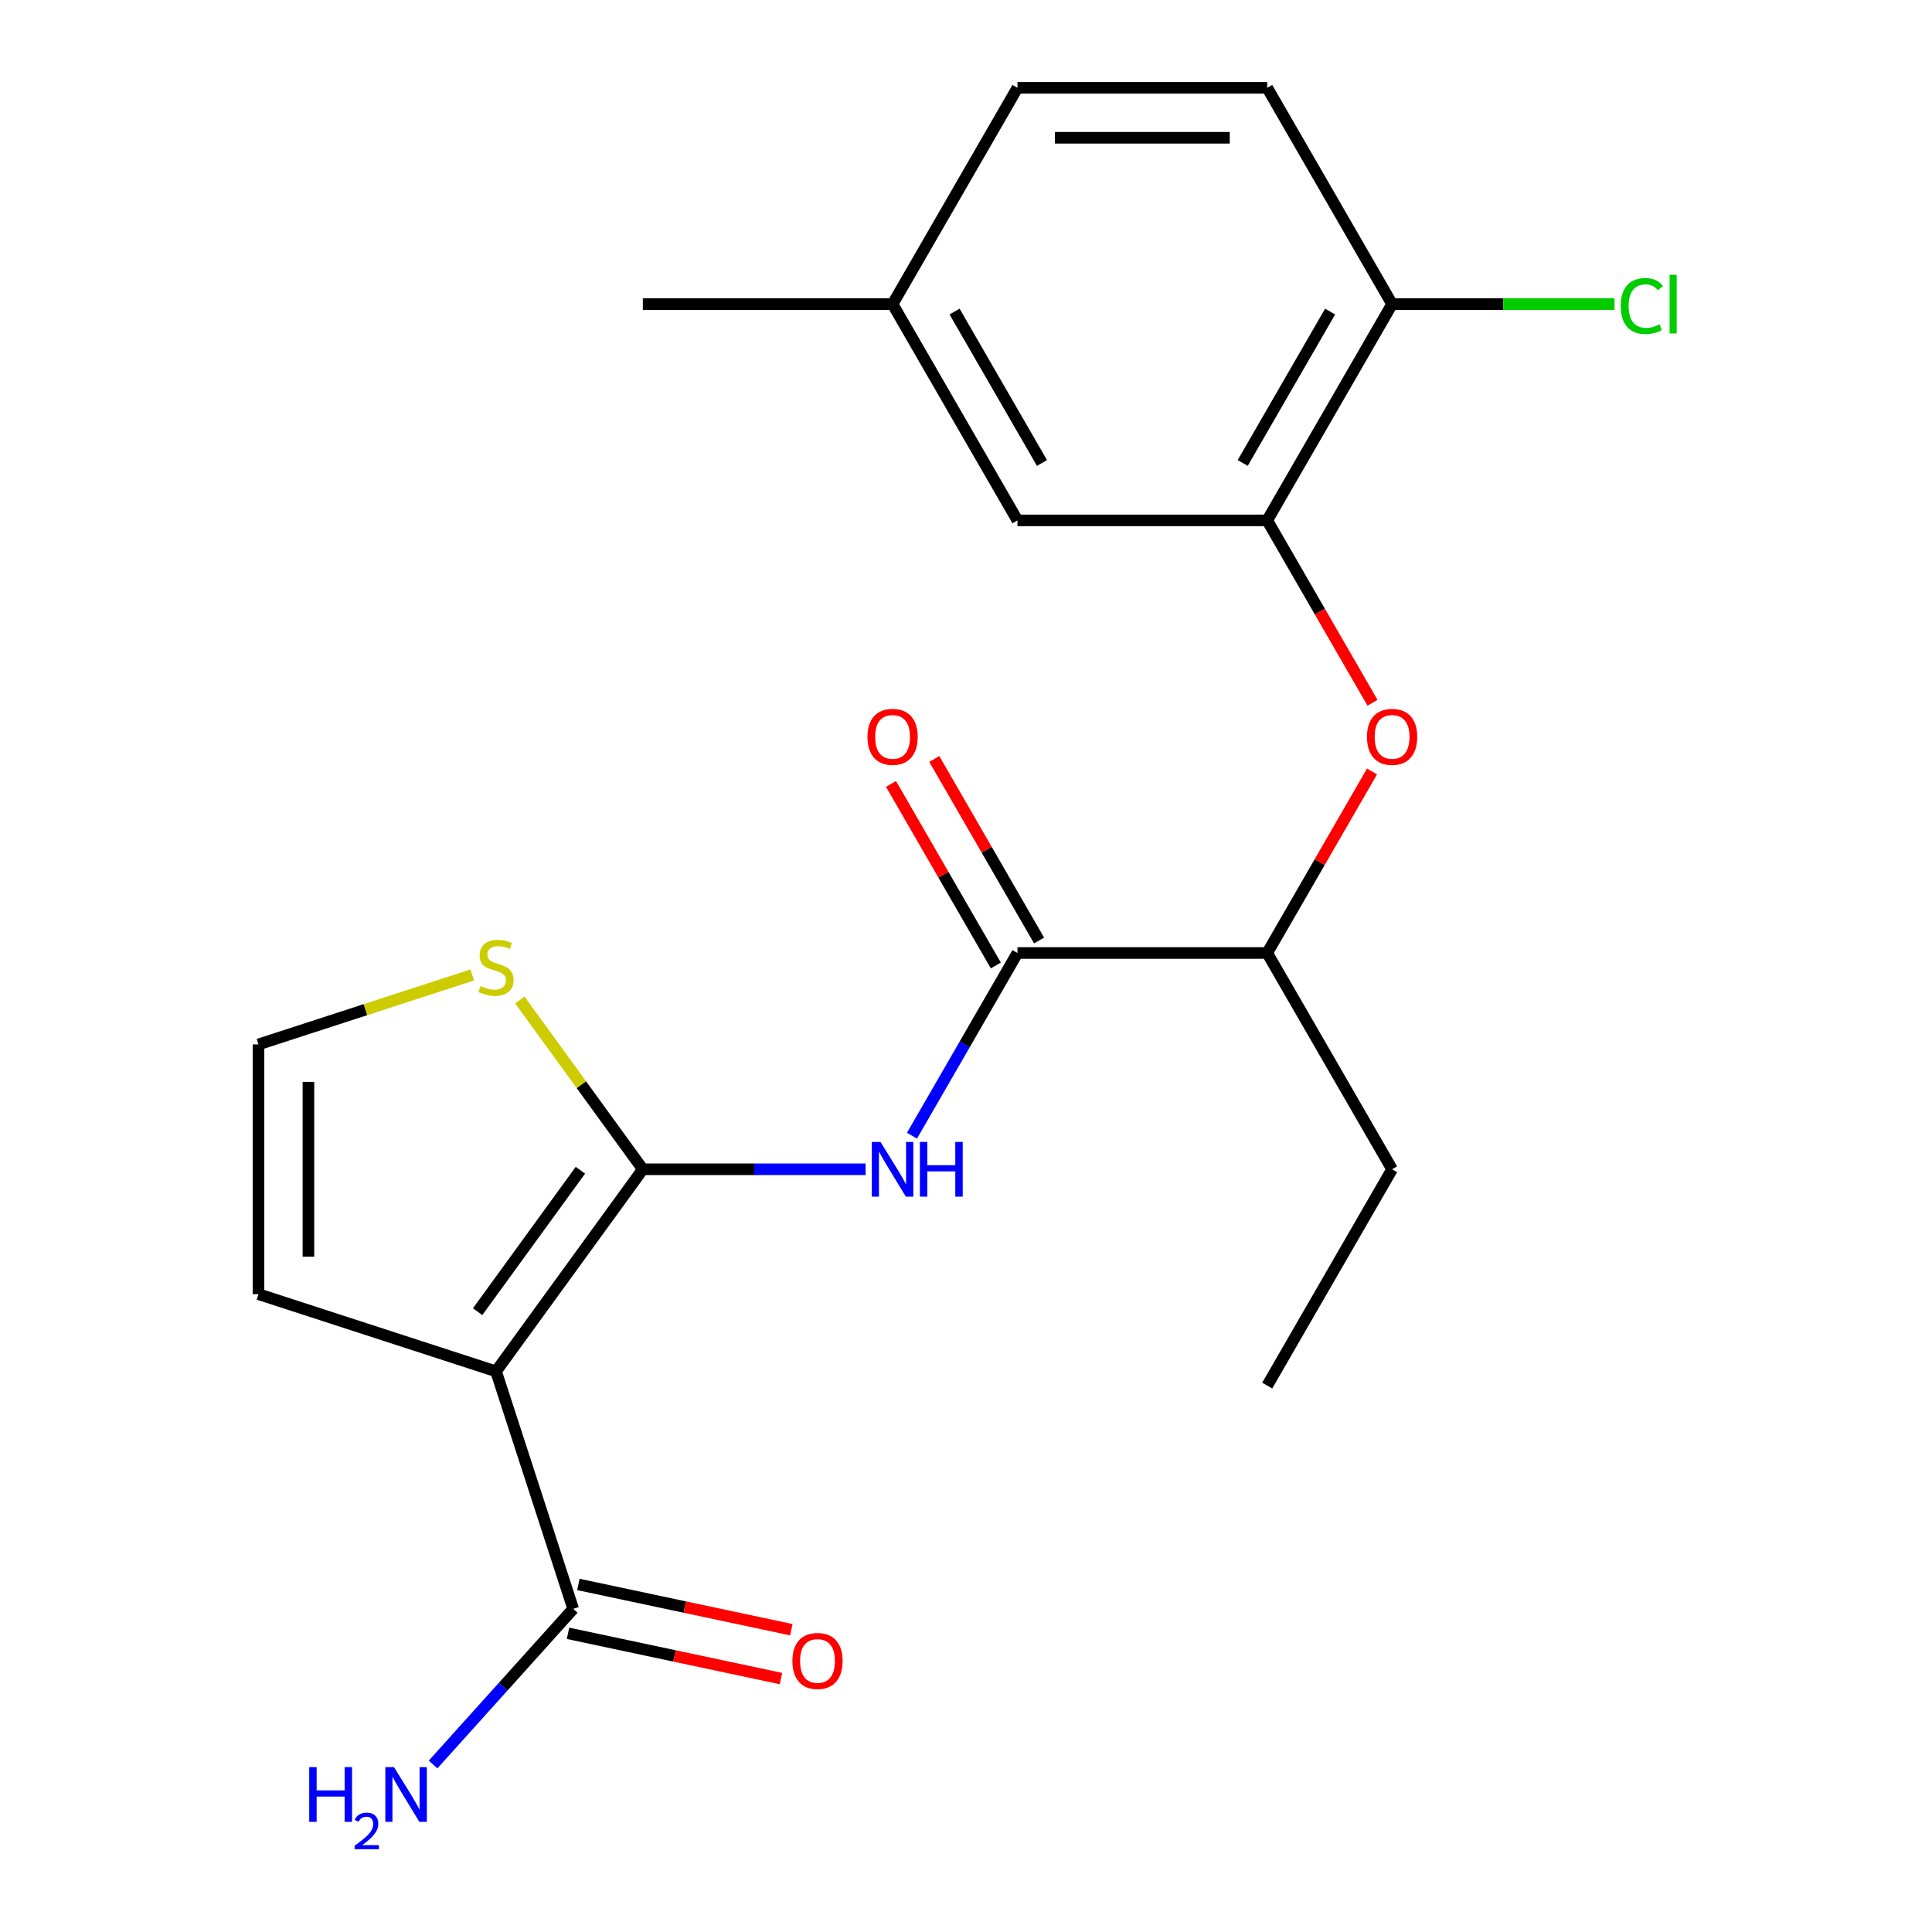 <?xml version='1.0' encoding='iso-8859-1'?>
<svg version='1.1' baseProfile='full'
              xmlns='http://www.w3.org/2000/svg'
                      xmlns:rdkit='http://www.rdkit.org/xml'
                      xmlns:xlink='http://www.w3.org/1999/xlink'
                  xml:space='preserve'
width='1000px' height='1000px' viewBox='0 0 1000 1000'>
<!-- END OF HEADER -->
<rect style='opacity:1.0;fill:#FFFFFF;stroke:none' width='1000' height='1000' x='0' y='0'> </rect>
<path class='bond-0' d='M 332.726,605.222 L 256.741,709.806' style='fill:none;fill-rule:evenodd;stroke:#000000;stroke-width:6px;stroke-linecap:butt;stroke-linejoin:miter;stroke-opacity:1' />
<path class='bond-0' d='M 300.412,605.713 L 247.222,678.921' style='fill:none;fill-rule:evenodd;stroke:#000000;stroke-width:6px;stroke-linecap:butt;stroke-linejoin:miter;stroke-opacity:1' />
<path class='bond-1' d='M 332.726,605.222 L 390.376,605.222' style='fill:none;fill-rule:evenodd;stroke:#000000;stroke-width:6px;stroke-linecap:butt;stroke-linejoin:miter;stroke-opacity:1' />
<path class='bond-1' d='M 390.376,605.222 L 448.027,605.222' style='fill:none;fill-rule:evenodd;stroke:#0000FF;stroke-width:6px;stroke-linecap:butt;stroke-linejoin:miter;stroke-opacity:1' />
<path class='bond-4' d='M 332.726,605.222 L 300.89,561.403' style='fill:none;fill-rule:evenodd;stroke:#000000;stroke-width:6px;stroke-linecap:butt;stroke-linejoin:miter;stroke-opacity:1' />
<path class='bond-4' d='M 300.89,561.403 L 269.053,517.584' style='fill:none;fill-rule:evenodd;stroke:#CCCC00;stroke-width:6px;stroke-linecap:butt;stroke-linejoin:miter;stroke-opacity:1' />
<path class='bond-3' d='M 256.741,709.806 L 296.689,832.752' style='fill:none;fill-rule:evenodd;stroke:#000000;stroke-width:6px;stroke-linecap:butt;stroke-linejoin:miter;stroke-opacity:1' />
<path class='bond-7' d='M 256.741,709.806 L 133.796,669.858' style='fill:none;fill-rule:evenodd;stroke:#000000;stroke-width:6px;stroke-linecap:butt;stroke-linejoin:miter;stroke-opacity:1' />
<path class='bond-2' d='M 472.04,587.83 L 499.338,540.549' style='fill:none;fill-rule:evenodd;stroke:#0000FF;stroke-width:6px;stroke-linecap:butt;stroke-linejoin:miter;stroke-opacity:1' />
<path class='bond-2' d='M 499.338,540.549 L 526.635,493.269' style='fill:none;fill-rule:evenodd;stroke:#000000;stroke-width:6px;stroke-linecap:butt;stroke-linejoin:miter;stroke-opacity:1' />
<path class='bond-8' d='M 526.635,493.269 L 655.908,493.269' style='fill:none;fill-rule:evenodd;stroke:#000000;stroke-width:6px;stroke-linecap:butt;stroke-linejoin:miter;stroke-opacity:1' />
<path class='bond-11' d='M 537.831,486.805 L 510.706,439.824' style='fill:none;fill-rule:evenodd;stroke:#000000;stroke-width:6px;stroke-linecap:butt;stroke-linejoin:miter;stroke-opacity:1' />
<path class='bond-11' d='M 510.706,439.824 L 483.582,392.843' style='fill:none;fill-rule:evenodd;stroke:#FF0000;stroke-width:6px;stroke-linecap:butt;stroke-linejoin:miter;stroke-opacity:1' />
<path class='bond-11' d='M 515.44,499.732 L 488.315,452.751' style='fill:none;fill-rule:evenodd;stroke:#000000;stroke-width:6px;stroke-linecap:butt;stroke-linejoin:miter;stroke-opacity:1' />
<path class='bond-11' d='M 488.315,452.751 L 461.191,405.771' style='fill:none;fill-rule:evenodd;stroke:#FF0000;stroke-width:6px;stroke-linecap:butt;stroke-linejoin:miter;stroke-opacity:1' />
<path class='bond-13' d='M 294.001,845.396 L 349.109,857.11' style='fill:none;fill-rule:evenodd;stroke:#000000;stroke-width:6px;stroke-linecap:butt;stroke-linejoin:miter;stroke-opacity:1' />
<path class='bond-13' d='M 349.109,857.11 L 404.217,868.824' style='fill:none;fill-rule:evenodd;stroke:#FF0000;stroke-width:6px;stroke-linecap:butt;stroke-linejoin:miter;stroke-opacity:1' />
<path class='bond-13' d='M 299.377,820.107 L 354.485,831.82' style='fill:none;fill-rule:evenodd;stroke:#000000;stroke-width:6px;stroke-linecap:butt;stroke-linejoin:miter;stroke-opacity:1' />
<path class='bond-13' d='M 354.485,831.82 L 409.593,843.534' style='fill:none;fill-rule:evenodd;stroke:#FF0000;stroke-width:6px;stroke-linecap:butt;stroke-linejoin:miter;stroke-opacity:1' />
<path class='bond-15' d='M 296.689,832.752 L 260.425,873.027' style='fill:none;fill-rule:evenodd;stroke:#000000;stroke-width:6px;stroke-linecap:butt;stroke-linejoin:miter;stroke-opacity:1' />
<path class='bond-15' d='M 260.425,873.027 L 224.16,913.303' style='fill:none;fill-rule:evenodd;stroke:#0000FF;stroke-width:6px;stroke-linecap:butt;stroke-linejoin:miter;stroke-opacity:1' />
<path class='bond-9' d='M 244.43,504.639 L 189.113,522.612' style='fill:none;fill-rule:evenodd;stroke:#CCCC00;stroke-width:6px;stroke-linecap:butt;stroke-linejoin:miter;stroke-opacity:1' />
<path class='bond-9' d='M 189.113,522.612 L 133.796,540.586' style='fill:none;fill-rule:evenodd;stroke:#000000;stroke-width:6px;stroke-linecap:butt;stroke-linejoin:miter;stroke-opacity:1' />
<path class='bond-5' d='M 655.908,269.362 L 683.159,316.562' style='fill:none;fill-rule:evenodd;stroke:#000000;stroke-width:6px;stroke-linecap:butt;stroke-linejoin:miter;stroke-opacity:1' />
<path class='bond-5' d='M 683.159,316.562 L 710.411,363.763' style='fill:none;fill-rule:evenodd;stroke:#FF0000;stroke-width:6px;stroke-linecap:butt;stroke-linejoin:miter;stroke-opacity:1' />
<path class='bond-10' d='M 655.908,269.362 L 720.544,157.408' style='fill:none;fill-rule:evenodd;stroke:#000000;stroke-width:6px;stroke-linecap:butt;stroke-linejoin:miter;stroke-opacity:1' />
<path class='bond-10' d='M 643.213,239.641 L 688.458,161.274' style='fill:none;fill-rule:evenodd;stroke:#000000;stroke-width:6px;stroke-linecap:butt;stroke-linejoin:miter;stroke-opacity:1' />
<path class='bond-12' d='M 655.908,269.362 L 526.635,269.362' style='fill:none;fill-rule:evenodd;stroke:#000000;stroke-width:6px;stroke-linecap:butt;stroke-linejoin:miter;stroke-opacity:1' />
<path class='bond-6' d='M 710.157,399.307 L 683.032,446.288' style='fill:none;fill-rule:evenodd;stroke:#FF0000;stroke-width:6px;stroke-linecap:butt;stroke-linejoin:miter;stroke-opacity:1' />
<path class='bond-6' d='M 683.032,446.288 L 655.908,493.269' style='fill:none;fill-rule:evenodd;stroke:#000000;stroke-width:6px;stroke-linecap:butt;stroke-linejoin:miter;stroke-opacity:1' />
<path class='bond-22' d='M 133.796,669.858 L 133.796,540.586' style='fill:none;fill-rule:evenodd;stroke:#000000;stroke-width:6px;stroke-linecap:butt;stroke-linejoin:miter;stroke-opacity:1' />
<path class='bond-22' d='M 159.65,650.468 L 159.65,559.977' style='fill:none;fill-rule:evenodd;stroke:#000000;stroke-width:6px;stroke-linecap:butt;stroke-linejoin:miter;stroke-opacity:1' />
<path class='bond-19' d='M 655.908,493.269 L 720.544,605.222' style='fill:none;fill-rule:evenodd;stroke:#000000;stroke-width:6px;stroke-linecap:butt;stroke-linejoin:miter;stroke-opacity:1' />
<path class='bond-14' d='M 720.544,157.408 L 655.908,45.455' style='fill:none;fill-rule:evenodd;stroke:#000000;stroke-width:6px;stroke-linecap:butt;stroke-linejoin:miter;stroke-opacity:1' />
<path class='bond-17' d='M 720.544,157.408 L 778.105,157.408' style='fill:none;fill-rule:evenodd;stroke:#000000;stroke-width:6px;stroke-linecap:butt;stroke-linejoin:miter;stroke-opacity:1' />
<path class='bond-17' d='M 778.105,157.408 L 835.665,157.408' style='fill:none;fill-rule:evenodd;stroke:#00CC00;stroke-width:6px;stroke-linecap:butt;stroke-linejoin:miter;stroke-opacity:1' />
<path class='bond-16' d='M 526.635,269.362 L 461.999,157.408' style='fill:none;fill-rule:evenodd;stroke:#000000;stroke-width:6px;stroke-linecap:butt;stroke-linejoin:miter;stroke-opacity:1' />
<path class='bond-16' d='M 539.33,239.641 L 494.085,161.274' style='fill:none;fill-rule:evenodd;stroke:#000000;stroke-width:6px;stroke-linecap:butt;stroke-linejoin:miter;stroke-opacity:1' />
<path class='bond-23' d='M 655.908,45.455 L 526.635,45.455' style='fill:none;fill-rule:evenodd;stroke:#000000;stroke-width:6px;stroke-linecap:butt;stroke-linejoin:miter;stroke-opacity:1' />
<path class='bond-23' d='M 636.517,71.309 L 546.026,71.309' style='fill:none;fill-rule:evenodd;stroke:#000000;stroke-width:6px;stroke-linecap:butt;stroke-linejoin:miter;stroke-opacity:1' />
<path class='bond-18' d='M 461.999,157.408 L 526.635,45.455' style='fill:none;fill-rule:evenodd;stroke:#000000;stroke-width:6px;stroke-linecap:butt;stroke-linejoin:miter;stroke-opacity:1' />
<path class='bond-20' d='M 461.999,157.408 L 332.726,157.408' style='fill:none;fill-rule:evenodd;stroke:#000000;stroke-width:6px;stroke-linecap:butt;stroke-linejoin:miter;stroke-opacity:1' />
<path class='bond-21' d='M 720.544,605.222 L 655.908,717.176' style='fill:none;fill-rule:evenodd;stroke:#000000;stroke-width:6px;stroke-linecap:butt;stroke-linejoin:miter;stroke-opacity:1' />
<path  class='atom-2' d='M 455.739 591.062
L 465.019 606.062
Q 465.939 607.542, 467.419 610.222
Q 468.899 612.902, 468.979 613.062
L 468.979 591.062
L 472.739 591.062
L 472.739 619.382
L 468.859 619.382
L 458.899 602.982
Q 457.739 601.062, 456.499 598.862
Q 455.299 596.662, 454.939 595.982
L 454.939 619.382
L 451.259 619.382
L 451.259 591.062
L 455.739 591.062
' fill='#0000FF'/>
<path  class='atom-2' d='M 476.139 591.062
L 479.979 591.062
L 479.979 603.102
L 494.459 603.102
L 494.459 591.062
L 498.299 591.062
L 498.299 619.382
L 494.459 619.382
L 494.459 606.302
L 479.979 606.302
L 479.979 619.382
L 476.139 619.382
L 476.139 591.062
' fill='#0000FF'/>
<path  class='atom-5' d='M 248.741 510.358
Q 249.061 510.478, 250.381 511.038
Q 251.701 511.598, 253.141 511.958
Q 254.621 512.278, 256.061 512.278
Q 258.741 512.278, 260.301 510.998
Q 261.861 509.678, 261.861 507.398
Q 261.861 505.838, 261.061 504.878
Q 260.301 503.918, 259.101 503.398
Q 257.901 502.878, 255.901 502.278
Q 253.381 501.518, 251.861 500.798
Q 250.381 500.078, 249.301 498.558
Q 248.261 497.038, 248.261 494.478
Q 248.261 490.918, 250.661 488.718
Q 253.101 486.518, 257.901 486.518
Q 261.181 486.518, 264.901 488.078
L 263.981 491.158
Q 260.581 489.758, 258.021 489.758
Q 255.261 489.758, 253.741 490.918
Q 252.221 492.038, 252.261 493.998
Q 252.261 495.518, 253.021 496.438
Q 253.821 497.358, 254.941 497.878
Q 256.101 498.398, 258.021 498.998
Q 260.581 499.798, 262.101 500.598
Q 263.621 501.398, 264.701 503.038
Q 265.821 504.638, 265.821 507.398
Q 265.821 511.318, 263.181 513.438
Q 260.581 515.518, 256.221 515.518
Q 253.701 515.518, 251.781 514.958
Q 249.901 514.438, 247.661 513.518
L 248.741 510.358
' fill='#CCCC00'/>
<path  class='atom-7' d='M 707.544 381.395
Q 707.544 374.595, 710.904 370.795
Q 714.264 366.995, 720.544 366.995
Q 726.824 366.995, 730.184 370.795
Q 733.544 374.595, 733.544 381.395
Q 733.544 388.275, 730.144 392.195
Q 726.744 396.075, 720.544 396.075
Q 714.304 396.075, 710.904 392.195
Q 707.544 388.315, 707.544 381.395
M 720.544 392.875
Q 724.864 392.875, 727.184 389.995
Q 729.544 387.075, 729.544 381.395
Q 729.544 375.835, 727.184 373.035
Q 724.864 370.195, 720.544 370.195
Q 716.224 370.195, 713.864 372.995
Q 711.544 375.795, 711.544 381.395
Q 711.544 387.115, 713.864 389.995
Q 716.224 392.875, 720.544 392.875
' fill='#FF0000'/>
<path  class='atom-12' d='M 448.999 381.395
Q 448.999 374.595, 452.359 370.795
Q 455.719 366.995, 461.999 366.995
Q 468.279 366.995, 471.639 370.795
Q 474.999 374.595, 474.999 381.395
Q 474.999 388.275, 471.599 392.195
Q 468.199 396.075, 461.999 396.075
Q 455.759 396.075, 452.359 392.195
Q 448.999 388.315, 448.999 381.395
M 461.999 392.875
Q 466.319 392.875, 468.639 389.995
Q 470.999 387.075, 470.999 381.395
Q 470.999 375.835, 468.639 373.035
Q 466.319 370.195, 461.999 370.195
Q 457.679 370.195, 455.319 372.995
Q 452.999 375.795, 452.999 381.395
Q 452.999 387.115, 455.319 389.995
Q 457.679 392.875, 461.999 392.875
' fill='#FF0000'/>
<path  class='atom-14' d='M 410.137 859.709
Q 410.137 852.909, 413.497 849.109
Q 416.857 845.309, 423.137 845.309
Q 429.417 845.309, 432.777 849.109
Q 436.137 852.909, 436.137 859.709
Q 436.137 866.589, 432.737 870.509
Q 429.337 874.389, 423.137 874.389
Q 416.897 874.389, 413.497 870.509
Q 410.137 866.629, 410.137 859.709
M 423.137 871.189
Q 427.457 871.189, 429.777 868.309
Q 432.137 865.389, 432.137 859.709
Q 432.137 854.149, 429.777 851.349
Q 427.457 848.509, 423.137 848.509
Q 418.817 848.509, 416.457 851.309
Q 414.137 854.109, 414.137 859.709
Q 414.137 865.429, 416.457 868.309
Q 418.817 871.189, 423.137 871.189
' fill='#FF0000'/>
<path  class='atom-16' d='M 160.056 914.66
L 163.896 914.66
L 163.896 926.7
L 178.376 926.7
L 178.376 914.66
L 182.216 914.66
L 182.216 942.98
L 178.376 942.98
L 178.376 929.9
L 163.896 929.9
L 163.896 942.98
L 160.056 942.98
L 160.056 914.66
' fill='#0000FF'/>
<path  class='atom-16' d='M 183.588 941.986
Q 184.275 940.218, 185.912 939.241
Q 187.548 938.238, 189.819 938.238
Q 192.644 938.238, 194.228 939.769
Q 195.812 941.3, 195.812 944.019
Q 195.812 946.791, 193.752 949.378
Q 191.72 951.966, 187.496 955.028
L 196.128 955.028
L 196.128 957.14
L 183.536 957.14
L 183.536 955.371
Q 187.02 952.89, 189.08 951.042
Q 191.165 949.194, 192.168 947.53
Q 193.172 945.867, 193.172 944.151
Q 193.172 942.356, 192.274 941.353
Q 191.376 940.35, 189.819 940.35
Q 188.314 940.35, 187.311 940.957
Q 186.308 941.564, 185.595 942.91
L 183.588 941.986
' fill='#0000FF'/>
<path  class='atom-16' d='M 203.928 914.66
L 213.208 929.66
Q 214.128 931.14, 215.608 933.82
Q 217.088 936.5, 217.168 936.66
L 217.168 914.66
L 220.928 914.66
L 220.928 942.98
L 217.048 942.98
L 207.088 926.58
Q 205.928 924.66, 204.688 922.46
Q 203.488 920.26, 203.128 919.58
L 203.128 942.98
L 199.448 942.98
L 199.448 914.66
L 203.928 914.66
' fill='#0000FF'/>
<path  class='atom-18' d='M 838.897 158.388
Q 838.897 151.348, 842.177 147.668
Q 845.497 143.948, 851.777 143.948
Q 857.617 143.948, 860.737 148.068
L 858.097 150.228
Q 855.817 147.228, 851.777 147.228
Q 847.497 147.228, 845.217 150.108
Q 842.977 152.948, 842.977 158.388
Q 842.977 163.988, 845.297 166.868
Q 847.657 169.748, 852.217 169.748
Q 855.337 169.748, 858.977 167.868
L 860.097 170.868
Q 858.617 171.828, 856.377 172.388
Q 854.137 172.948, 851.657 172.948
Q 845.497 172.948, 842.177 169.188
Q 838.897 165.428, 838.897 158.388
' fill='#00CC00'/>
<path  class='atom-18' d='M 864.177 142.228
L 867.857 142.228
L 867.857 172.588
L 864.177 172.588
L 864.177 142.228
' fill='#00CC00'/>
</svg>
